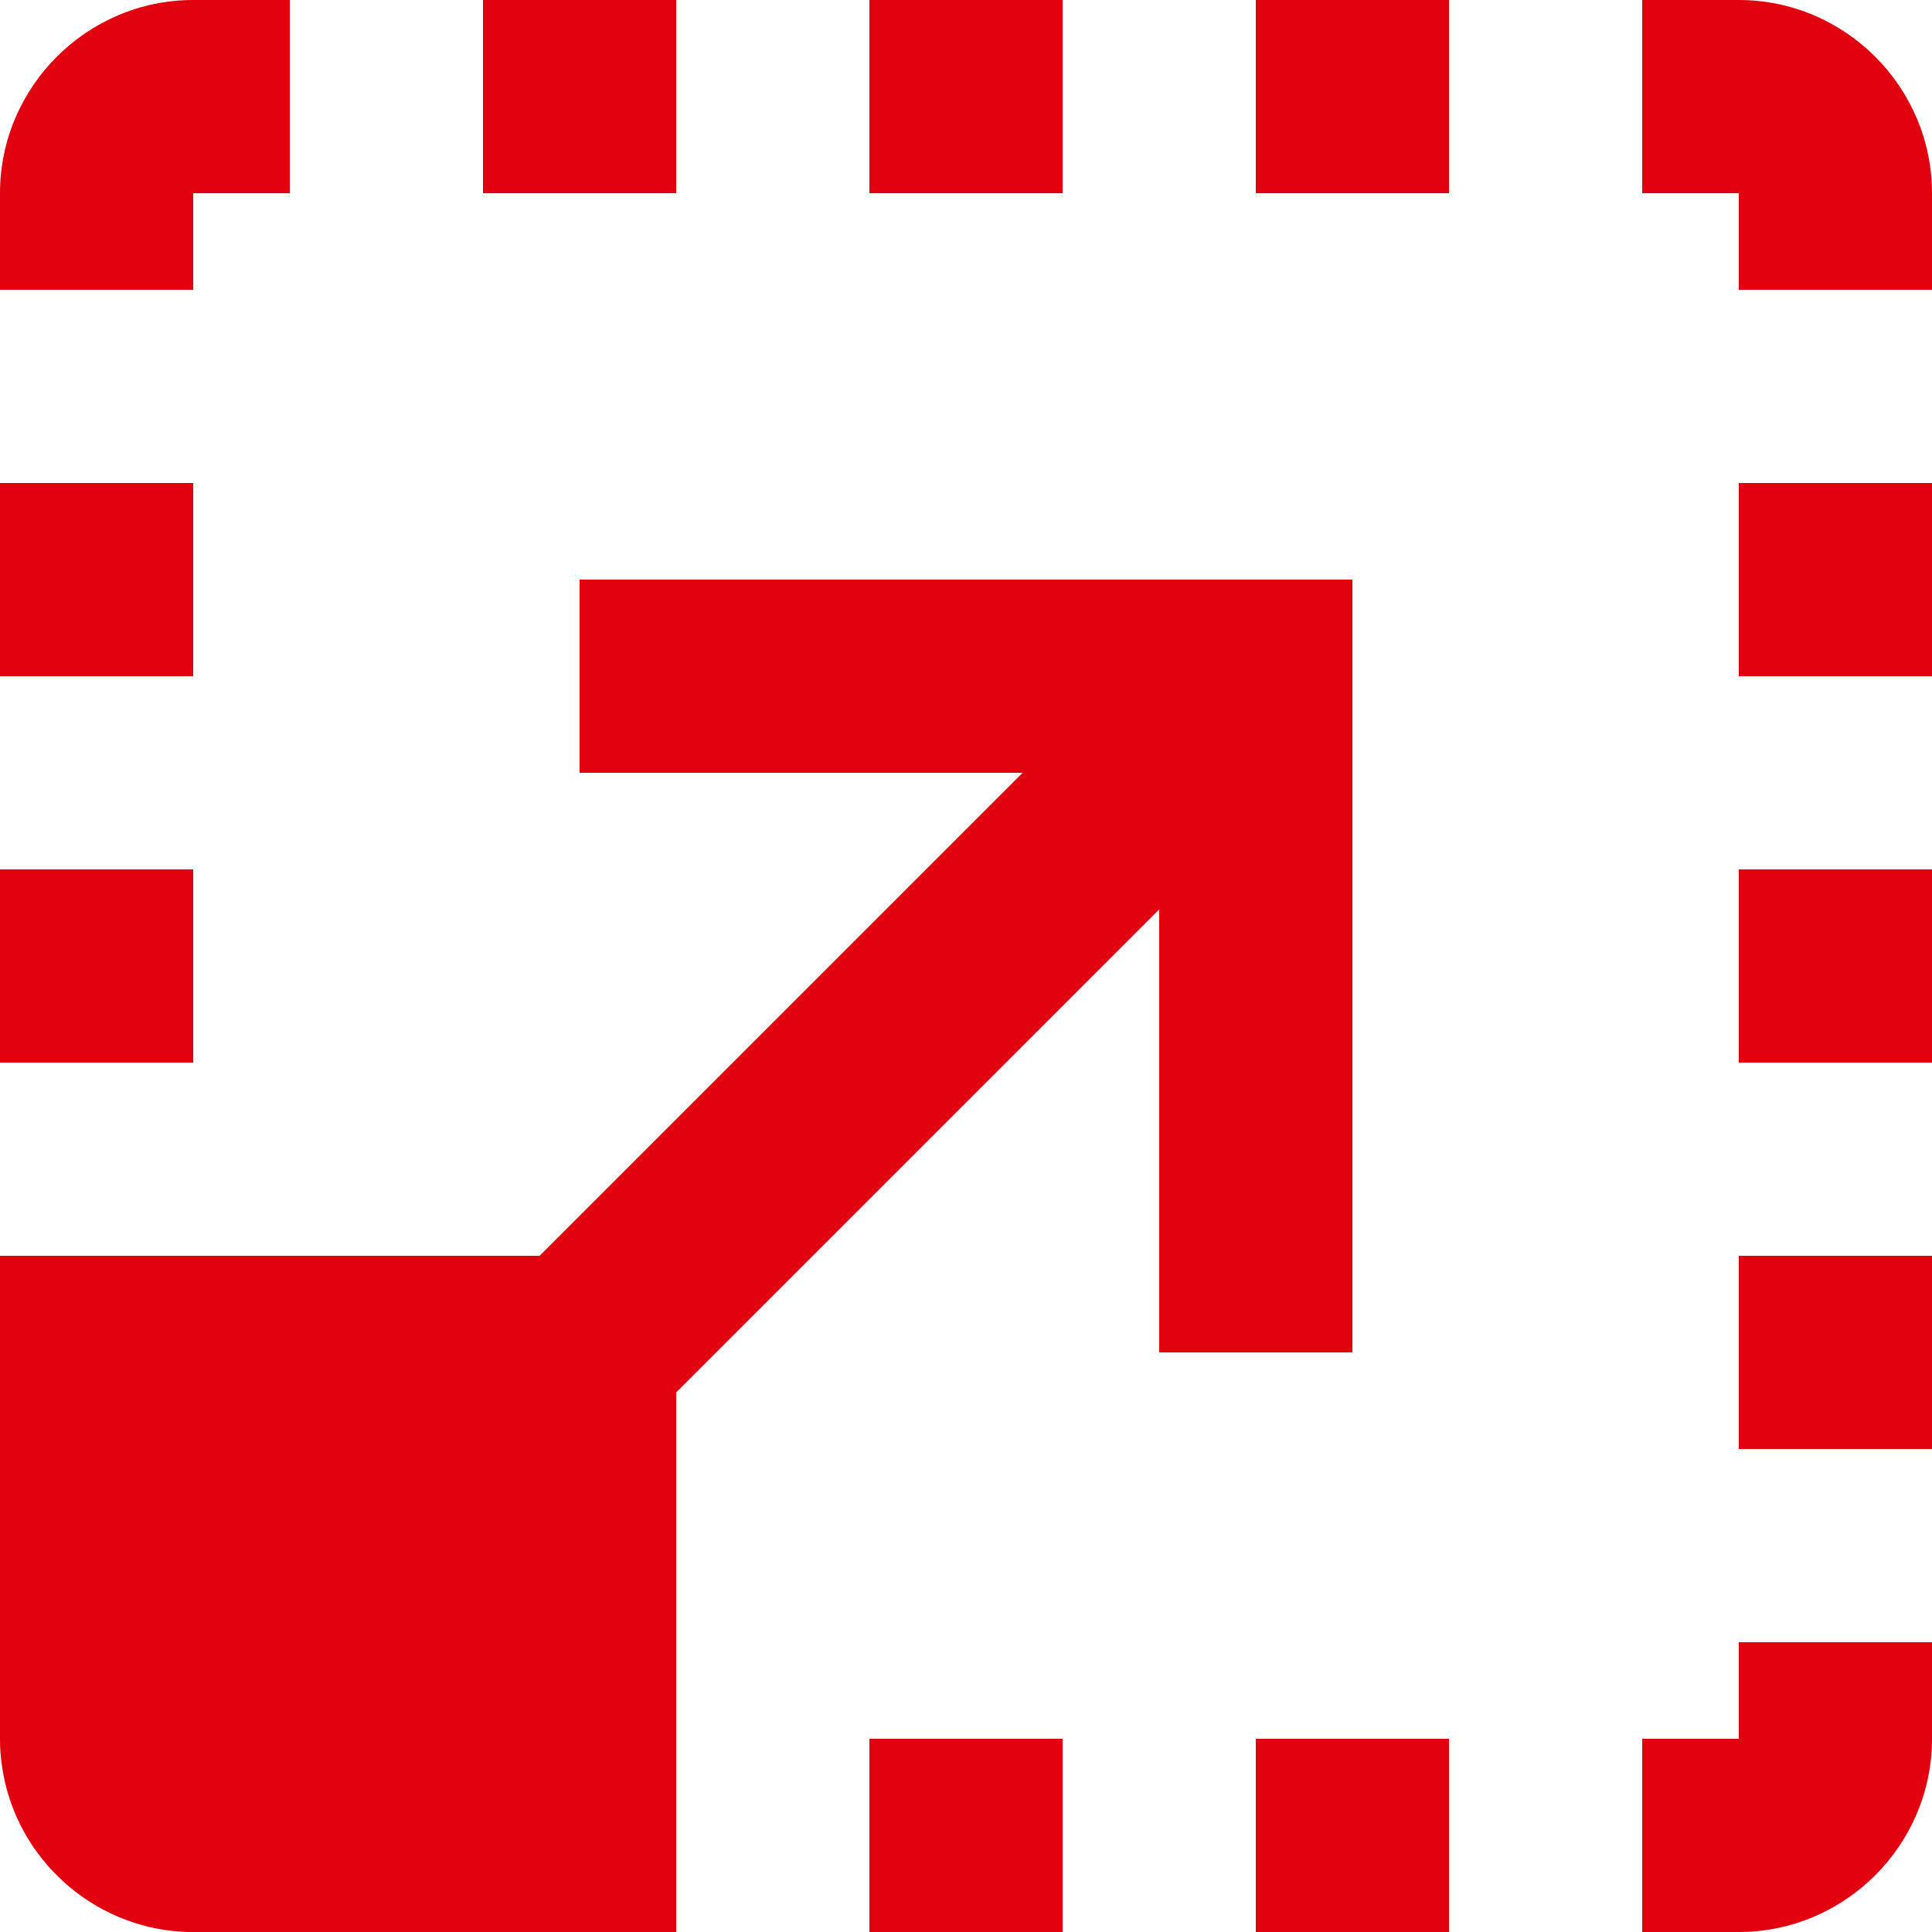 <?xml version="1.0" encoding="UTF-8" standalone="no"?><!DOCTYPE svg PUBLIC "-//W3C//DTD SVG 1.1//EN" "http://www.w3.org/Graphics/SVG/1.1/DTD/svg11.dtd"><svg width="100%" height="100%" viewBox="0 0 20 20" version="1.1" xmlns="http://www.w3.org/2000/svg" xmlns:xlink="http://www.w3.org/1999/xlink" xml:space="preserve" style="fill-rule:evenodd;clip-rule:evenodd;stroke-linejoin:round;stroke-miterlimit:1.414;"><path d="M1.974,20c-0.017,0 -0.034,-0.001 -0.051,-0.001c-0.009,-0.001 -0.017,-0.001 -0.026,-0.002l-0.025,-0.001l0,0c-0.026,-0.002 -0.051,-0.004 -0.076,-0.006c-0.017,-0.002 -0.034,-0.004 -0.051,-0.006c-0.016,-0.002 -0.032,-0.005 -0.049,-0.007c-0.008,-0.001 -0.016,-0.003 -0.024,-0.004c-0.008,-0.001 -0.017,-0.003 -0.025,-0.004c-0.066,-0.012 -0.131,-0.027 -0.195,-0.046c-0.047,-0.013 -0.093,-0.028 -0.138,-0.045c-0.038,-0.014 -0.076,-0.029 -0.113,-0.045l-0.007,-0.004c-0.02,-0.008 -0.039,-0.018 -0.059,-0.027c-0.037,-0.018 -0.072,-0.036 -0.107,-0.056c-0.015,-0.008 -0.028,-0.016 -0.042,-0.024c-0.009,-0.005 -0.017,-0.01 -0.026,-0.016c-0.012,-0.007 -0.024,-0.015 -0.036,-0.022c-0.031,-0.02 -0.061,-0.041 -0.091,-0.062c-0.072,-0.052 -0.14,-0.109 -0.204,-0.17c-0.049,-0.046 -0.096,-0.094 -0.14,-0.145c-0.031,-0.036 -0.061,-0.073 -0.089,-0.111c-0.015,-0.02 -0.03,-0.04 -0.044,-0.06c-0.009,-0.013 -0.018,-0.026 -0.027,-0.04c-0.014,-0.022 -0.028,-0.044 -0.042,-0.067l-0.009,-0.015l-0.011,-0.019c-0.033,-0.056 -0.063,-0.115 -0.09,-0.175l-0.01,-0.021l-0.007,-0.017c-0.021,-0.049 -0.04,-0.1 -0.057,-0.151c-0.012,-0.035 -0.023,-0.071 -0.033,-0.107c-0.033,-0.123 -0.055,-0.25 -0.065,-0.38c-0.001,-0.022 -0.003,-0.045 -0.004,-0.068c-0.001,-0.025 -0.001,-0.05 -0.001,-0.076l0,-5l5.586,0l5,-5l-4.586,0l0,-2l8,0l0,8l-2,0l0,-4.586l-5,5l0,5.586l-5,0l-0.026,0Zm13.026,0l-2,0l0,-2l2,0l0,2Zm3,0l-1,0l0,-2l1,0l0,-1l2,0l0,1c0,1.1 -0.9,2 -2,2Zm-7,0l-2,0l0,-2l2,0l0,2Zm9,-5l-2,0l0,-2l2,0l0,2Zm-18,-4l-2,0l0,-2l2,0l0,2Zm18,0l-2,0l0,-2l2,0l0,2Zm-18,-4l-2,0l0,-2l2,0l0,2Zm18,0l-2,0l0,-2l2,0l0,2Zm-17,-5l-1,0l0,1l-2,0l0,-1c0,-1.1 0.9,-2 2,-2l1,0l0,2Zm17,1l-2,0l0,-1l-1,0l0,-2l1,0c1.1,0 2,0.9 2,2l0,1Zm-13,-1l-2,0l0,-2l2,0l0,2Zm4,0l-2,0l0,-2l2,0l0,2Zm4,0l-2,0l0,-2l2,0l0,2Z" style="fill:#e1010f;"/></svg>